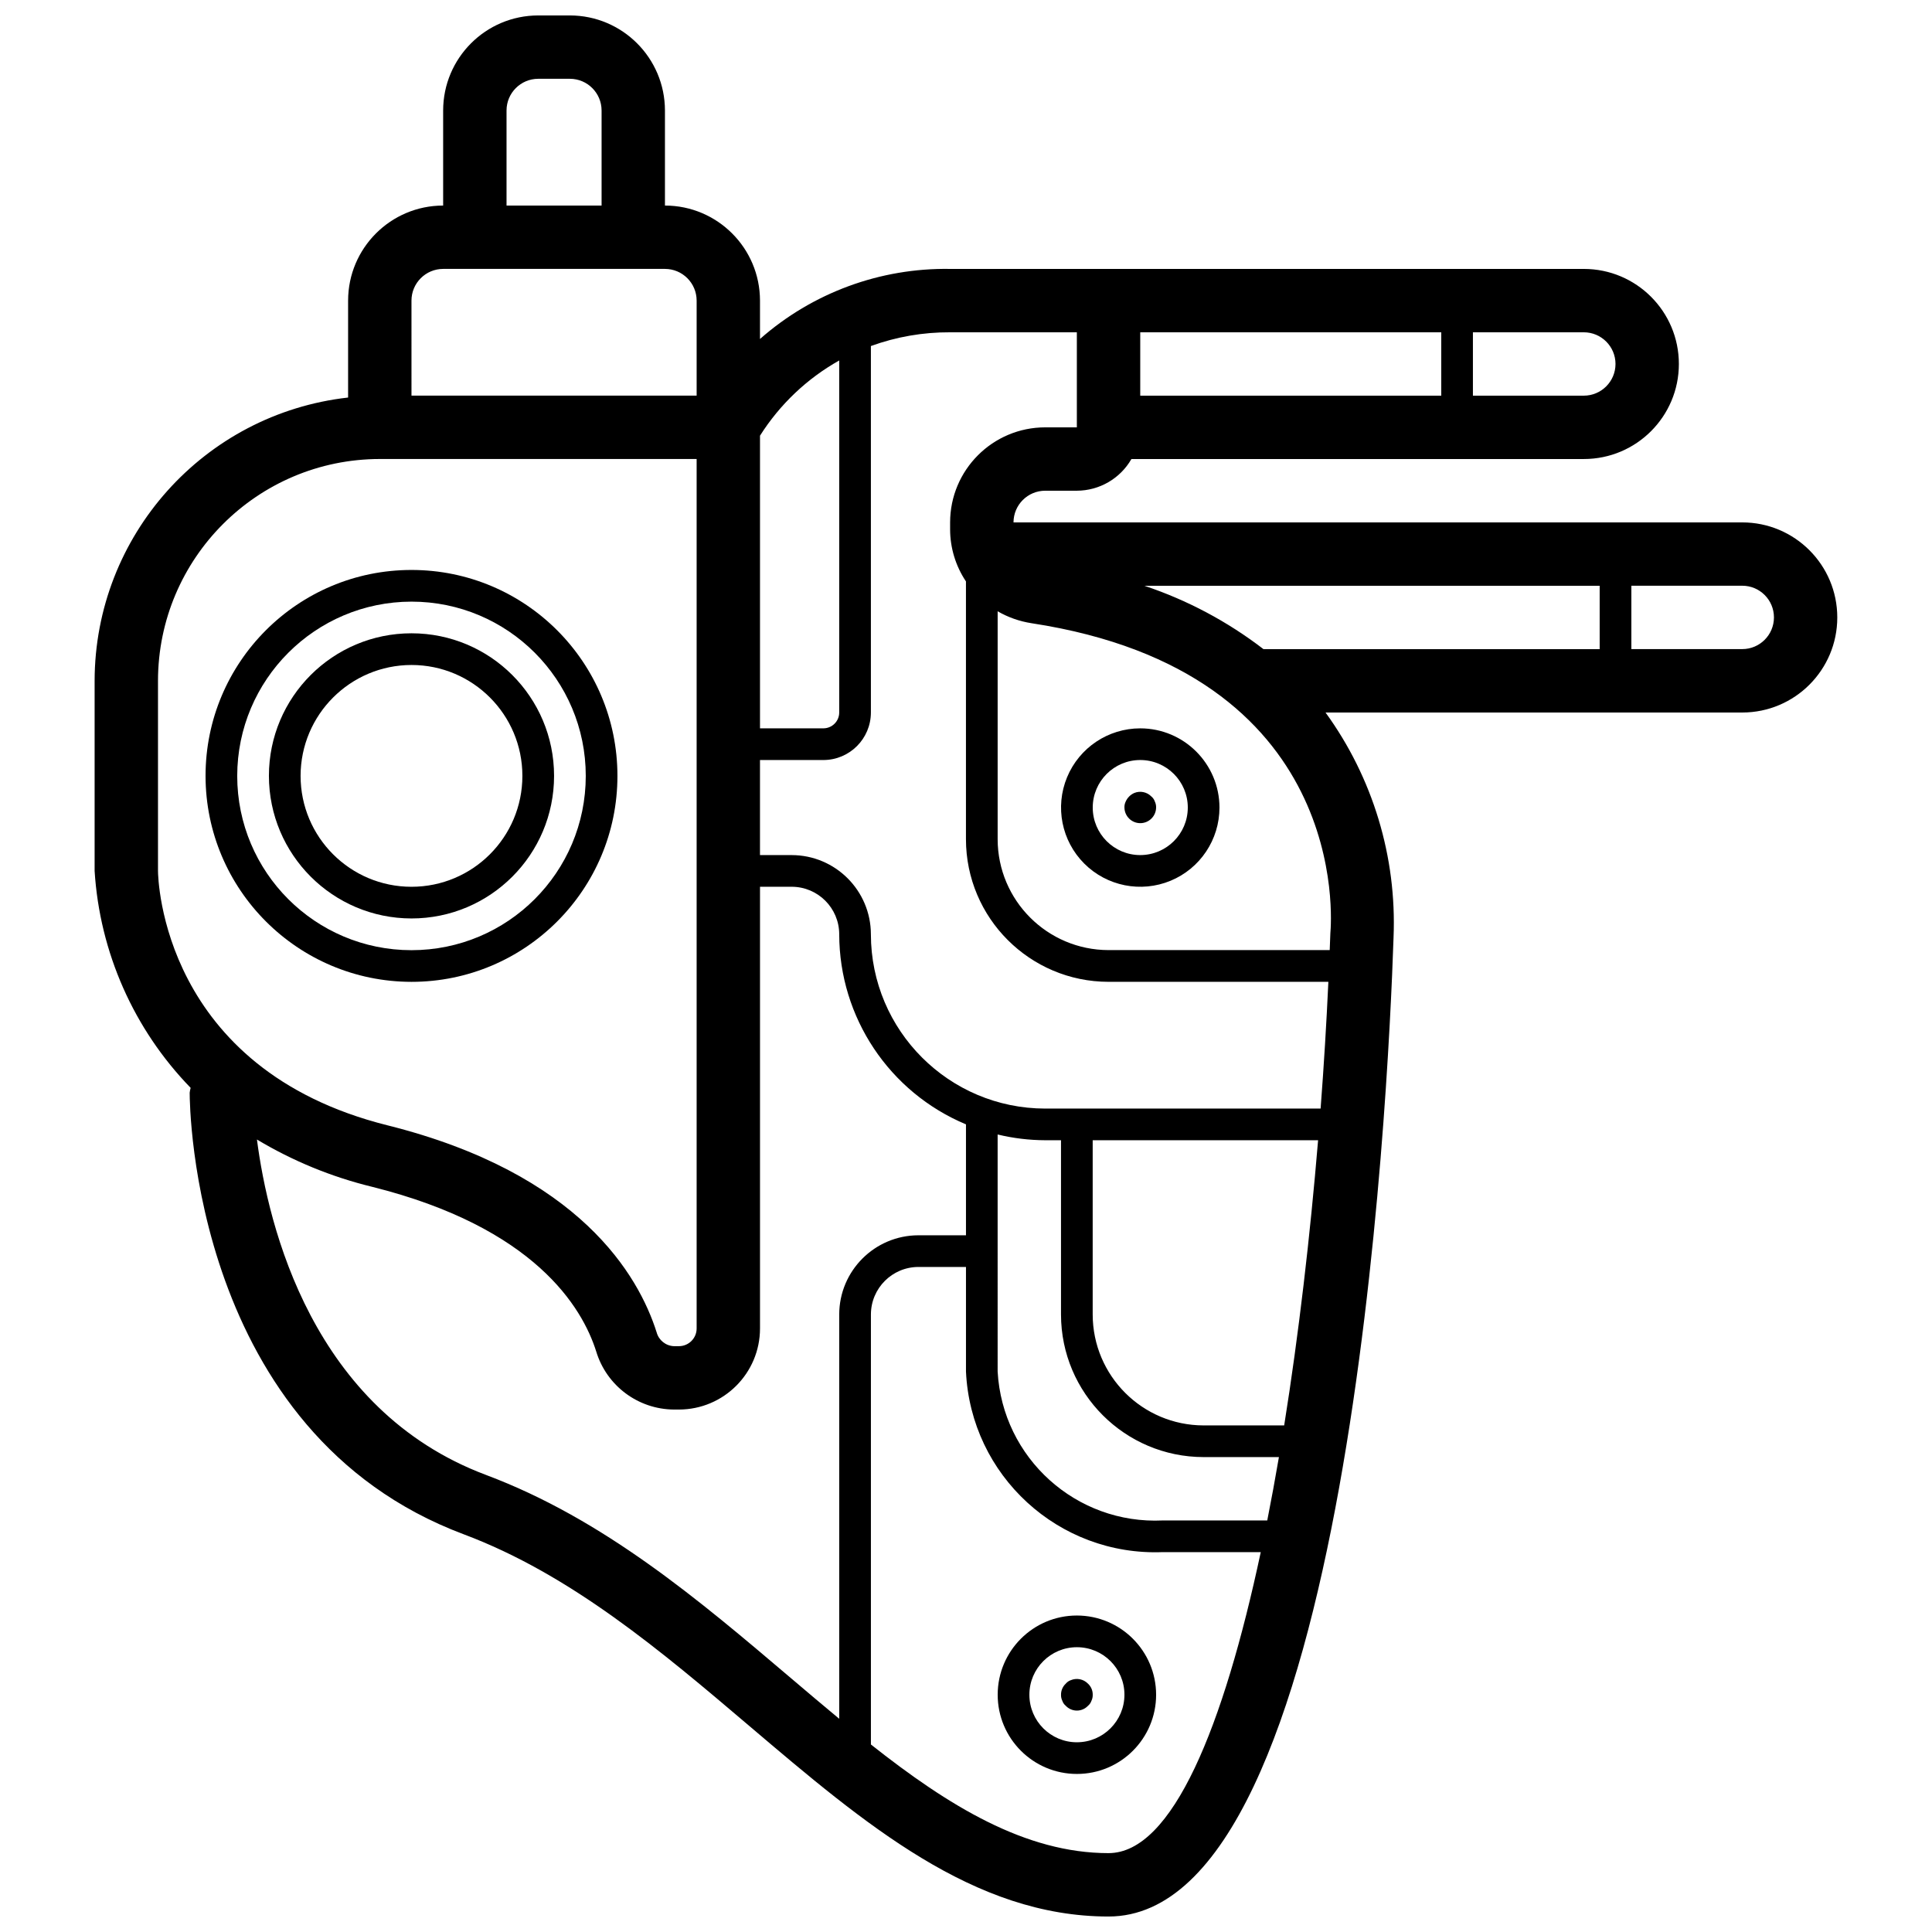 <?xml version="1.0" encoding="UTF-8"?>
<!-- Uploaded to: ICON Repo, www.svgrepo.com, Generator: ICON Repo Mixer Tools -->
<svg width="800px" height="800px" version="1.1" viewBox="144 144 512 512" xmlns="http://www.w3.org/2000/svg">
 <defs>
  <clipPath id="a">
   <path d="m169 148.09h462v503.81h-462z"/>
  </clipPath>
 </defs>
 <g clip-path="url(#a)">
  <path d="m605.72 282.44h-193.13c0.008-4.633 3.762-8.391 8.398-8.395h8.395c5.973-0.02 11.484-3.219 14.457-8.398h119.89c13.91 0 25.188-11.277 25.188-25.191 0-13.91-11.277-25.188-25.188-25.188h-167.94c-18.52-0.305-36.488 6.316-50.383 18.566v-10.172c-0.016-13.906-11.285-25.176-25.188-25.188v-25.191c-0.016-13.906-11.285-25.176-25.191-25.191h-8.398c-13.906 0.016-25.176 11.285-25.191 25.191v25.191c-13.906 0.012-25.172 11.281-25.188 25.188v25.688c-38.219 4.312-67.121 36.613-67.176 75.074v50.383c1.355 21.586 10.383 41.977 25.449 57.488-0.121 0.422-0.207 0.852-0.258 1.289 0 3.664 0.824 90.098 72.621 117.02 28.465 10.672 52.523 31.109 75.789 50.879 30.516 25.926 59.34 50.414 95.098 50.414 63.672 0 74.117-216.6 75.531-259.46 0.875-21.332-5.477-42.336-18.023-59.613h110.43c13.91 0 25.188-11.277 25.188-25.191 0-13.91-11.277-25.191-25.188-25.191zm-158.44 16.797h120.65v16.793h-89.094c-9.508-7.316-20.176-12.992-31.555-16.793zm-1.105-67.176h79.77v16.793h-79.77zm125.95 8.395c-0.004 4.637-3.762 8.395-8.395 8.398h-29.391v-16.793h29.391c4.633 0.004 8.391 3.762 8.395 8.395zm-142.75-8.395v25.191h-8.395c-13.906 0.016-25.176 11.281-25.191 25.188v1.852c0.008 4.91 1.469 9.707 4.199 13.789v68.328c0.02 20.859 16.926 37.766 37.785 37.785h58.258c-0.5 10.902-1.184 22.16-2.055 33.59h-72.996c-25.496-0.031-46.156-20.691-46.184-46.184-0.016-11.586-9.406-20.977-20.992-20.992h-8.398v-25.191h16.793c6.953-0.008 12.59-5.641 12.598-12.594v-97.121c6.727-2.445 13.836-3.676 20.992-3.641zm-20.992 212.59c4.125 0.996 8.352 1.508 12.598 1.523h4.195v46.184c0.023 20.859 16.93 37.762 37.789 37.785h19.961c-0.98 5.731-2.012 11.328-3.09 16.793h-27.668c-22.957 1.105-42.508-16.516-43.785-39.465zm75.938 77.098h-21.355c-16.227-0.02-29.371-13.168-29.391-29.391v-46.184h59.734c-2.121 25.434-5.121 51.371-8.988 75.574zm-117.92-282.22v93.289c0 2.316-1.879 4.195-4.199 4.199h-16.793v-77.555c5.238-8.281 12.453-15.133 20.992-19.934zm-88.164-66.25c0.004-4.637 3.762-8.391 8.395-8.398h8.398c4.633 0.008 8.391 3.762 8.395 8.398v25.191h-25.188zm-25.191 50.379c0.004-4.633 3.762-8.391 8.395-8.395h58.781c4.633 0.004 8.391 3.762 8.395 8.395v25.191h-75.57zm-67.176 151.14v-50.383c0.035-32.445 26.332-58.738 58.777-58.777h83.969v230.42c0 2.59-2.102 4.688-4.691 4.691h-1.324c-2.16-0.086-4.016-1.566-4.582-3.656-4.75-15.02-20.328-42.121-71.332-54.871-59.699-14.926-60.801-65.324-60.816-67.426zm86.918 160.07c-45.992-17.242-57.707-65.859-60.695-88.887 9.484 5.691 19.773 9.918 30.52 12.535 43.082 10.766 55.703 31.961 59.391 43.641 2.754 9.086 11.102 15.324 20.598 15.387h1.324c11.859-0.016 21.473-9.625 21.484-21.484v-117.06h8.398c6.953 0.008 12.586 5.641 12.594 12.594 0.027 22.023 13.27 41.879 33.59 50.371v29.398h-12.598c-11.586 0.016-20.977 9.406-20.992 20.992v107.14c-4.258-3.527-8.531-7.148-12.848-10.816-24.367-20.699-49.562-42.102-80.766-53.809zm164.99 100.23c-22.051 0-42.406-12.531-62.977-28.789v-113.96c0.008-6.953 5.641-12.586 12.594-12.594h12.598v27.707c1.273 27.59 24.582 48.973 52.18 47.863h25.941c-9.84 46.145-23.379 79.77-40.336 79.77zm58.781-243.79c-0.051 1.473-0.113 2.984-0.172 4.477h-58.609c-16.223-0.02-29.371-13.168-29.391-29.391v-60.395c2.773 1.602 5.816 2.672 8.98 3.16 84.598 12.938 79.484 78.82 79.191 82.148zm109.16-75.293h-29.391v-16.793h29.391c4.637 0 8.395 3.758 8.395 8.395 0 4.637-3.758 8.398-8.395 8.398z"/>
 </g>
 <path d="m253.05 404.2c30.145 0 54.578-24.434 54.578-54.578 0-30.145-24.434-54.578-54.578-54.578-30.145 0-54.578 24.434-54.578 54.578 0.031 30.129 24.449 54.543 54.578 54.578zm0-100.76c25.504 0 46.184 20.68 46.184 46.184 0 25.508-20.68 46.184-46.184 46.184-25.508 0-46.184-20.676-46.184-46.184 0.027-25.492 20.688-46.152 46.184-46.184z"/>
 <path d="m253.05 387.4c20.867 0 37.785-16.918 37.785-37.785 0-20.867-16.918-37.785-37.785-37.785-20.867 0-37.785 16.918-37.785 37.785 0.023 20.859 16.926 37.762 37.785 37.785zm0-67.172c16.23 0 29.387 13.156 29.387 29.387 0 16.23-13.156 29.391-29.387 29.391-16.23 0-29.391-13.16-29.391-29.391 0.02-16.223 13.168-29.367 29.391-29.387z"/>
 <path d="m446.18 337.02c-8.488 0-16.145 5.113-19.395 12.957-3.246 7.844-1.453 16.875 4.551 22.879 6.004 6.004 15.035 7.797 22.879 4.551 7.844-3.25 12.957-10.906 12.957-19.395-0.012-11.59-9.402-20.98-20.992-20.992zm0 33.586c-6.953 0-12.594-5.641-12.594-12.594 0-6.957 5.641-12.598 12.594-12.598 6.957 0 12.598 5.641 12.598 12.598-0.008 6.953-5.644 12.586-12.598 12.594z"/>
 <path d="m449.12 355.07c-1.184-1.199-2.973-1.562-4.531-0.922-1.012 0.449-1.82 1.258-2.266 2.266-0.242 0.496-0.359 1.047-0.336 1.598 0.035 2.293 1.902 4.133 4.195 4.133 2.297 0 4.164-1.84 4.199-4.133 0.02-0.551-0.098-1.098-0.336-1.598-0.176-0.523-0.496-0.992-0.926-1.344z"/>
 <path d="m429.39 572.13c-11.594 0-20.992 9.398-20.992 20.992s9.398 20.992 20.992 20.992 20.992-9.398 20.992-20.992c-0.012-11.586-9.402-20.977-20.992-20.992zm0 33.59c-6.957 0-12.594-5.641-12.594-12.598s5.637-12.594 12.594-12.594 12.598 5.637 12.598 12.594c-0.008 6.953-5.644 12.59-12.598 12.598z"/>
 <path d="m427.79 589.26c-0.527 0.176-0.992 0.496-1.344 0.922-0.82 0.758-1.277 1.828-1.262 2.941-0.02 0.551 0.098 1.098 0.336 1.594 0.176 0.527 0.496 0.992 0.926 1.344 0.762 0.805 1.824 1.262 2.938 1.262 1.109 0 2.172-0.457 2.938-1.262 0.426-0.352 0.75-0.816 0.926-1.344 0.238-0.496 0.352-1.043 0.336-1.594 0.016-1.113-0.445-2.184-1.262-2.938-1.18-1.211-2.977-1.574-4.531-0.926z"/>
</svg>